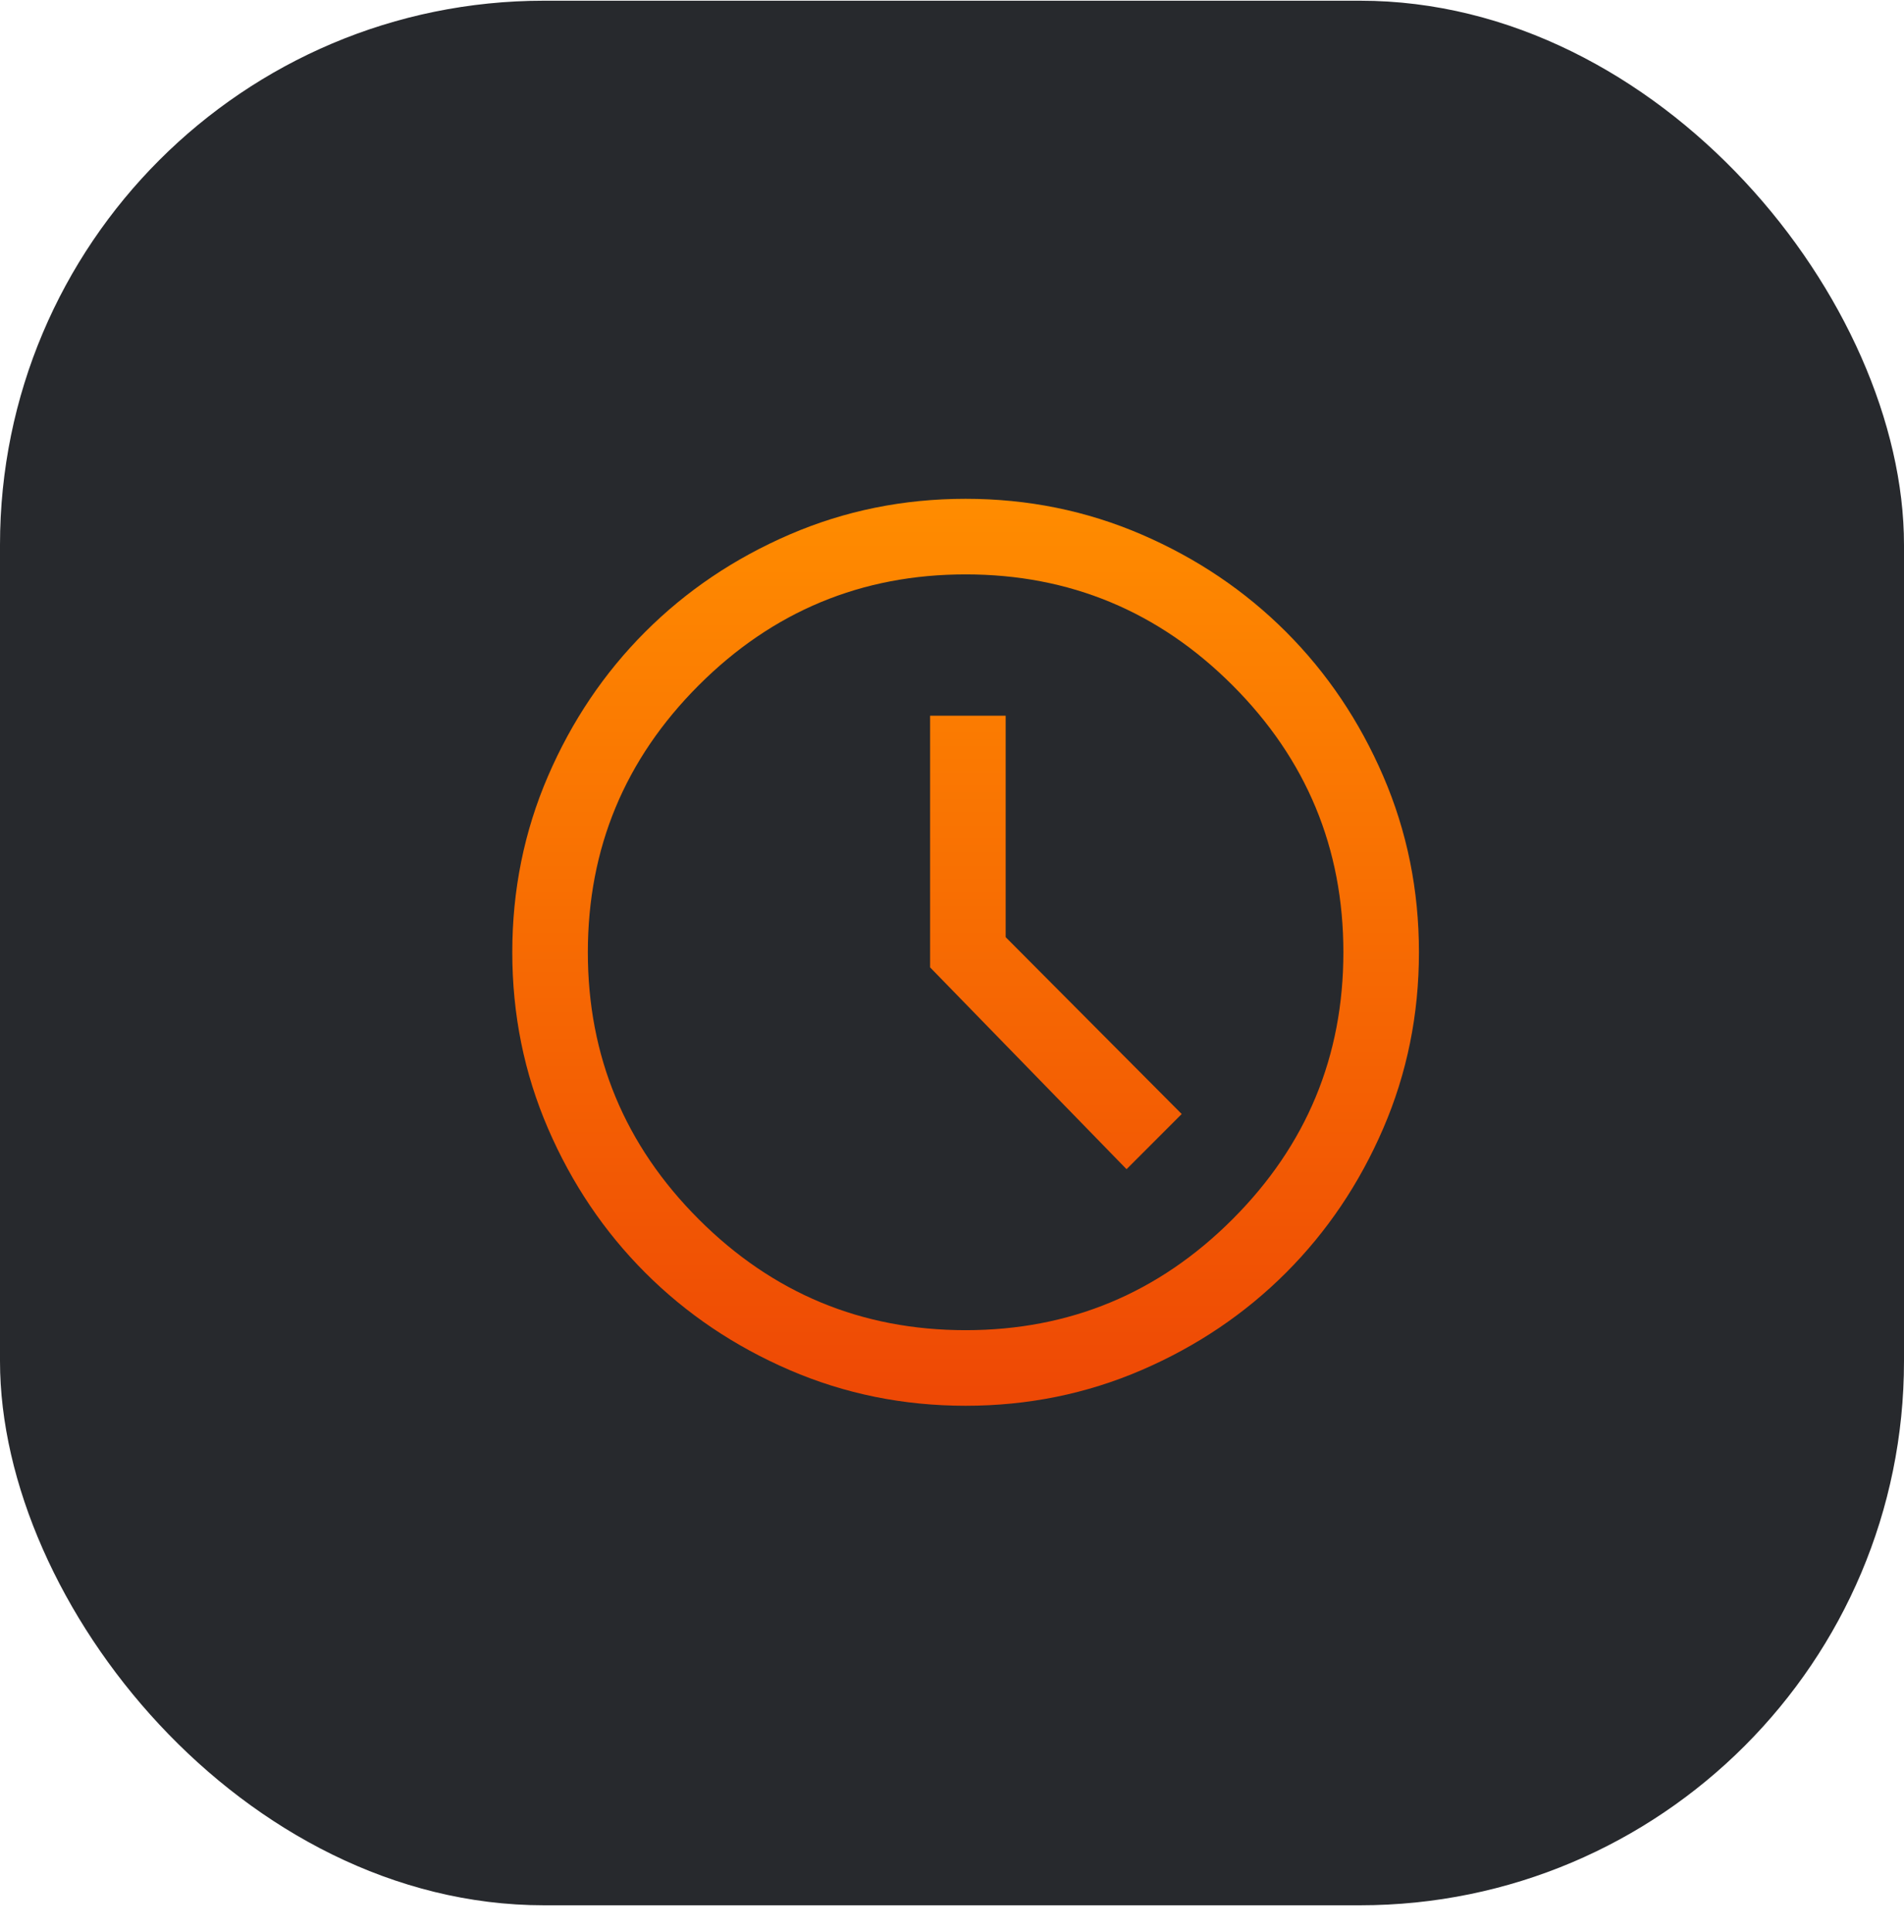 <?xml version="1.0" encoding="UTF-8"?> <svg xmlns="http://www.w3.org/2000/svg" width="70" height="71" viewBox="0 0 70 71" fill="none"><rect y="0.026" width="70" height="70" rx="20" fill="#27292D"></rect><path d="M41.417 42.972L43.445 40.944L36.973 34.444V26.305H34.195V35.555L41.417 42.972ZM35.501 51.667C33.214 51.667 31.056 51.229 29.029 50.354C27.001 49.479 25.232 48.287 23.723 46.778C22.214 45.268 21.021 43.5 20.146 41.472C19.271 39.444 18.834 37.287 18.834 35C18.834 32.713 19.271 30.556 20.146 28.528C21.021 26.5 22.214 24.731 23.723 23.222C25.232 21.713 27.001 20.521 29.029 19.646C31.056 18.771 33.214 18.333 35.501 18.333C37.788 18.333 39.945 18.771 41.973 19.646C44.001 20.521 45.769 21.713 47.279 23.222C48.788 24.731 49.98 26.5 50.855 28.528C51.73 30.556 52.167 32.713 52.167 35C52.167 37.287 51.73 39.444 50.855 41.472C49.98 43.5 48.788 45.268 47.279 46.778C45.769 48.287 44.001 49.479 41.973 50.354C39.945 51.229 37.788 51.667 35.501 51.667ZM35.501 48.889C39.325 48.889 42.596 47.53 45.313 44.812C48.031 42.095 49.389 38.824 49.389 35C49.389 31.176 48.031 27.905 45.313 25.187C42.596 22.47 39.325 21.111 35.501 21.111C31.677 21.111 28.406 22.47 25.688 25.187C22.971 27.905 21.612 31.176 21.612 35C21.612 38.824 22.971 42.095 25.688 44.812C28.406 47.53 31.677 48.889 35.501 48.889Z" fill="url(#paint0_linear_455_36)"></path><defs><linearGradient id="paint0_linear_455_36" x1="35.501" y1="18.333" x2="35.501" y2="51.667" gradientUnits="userSpaceOnUse"><stop stop-color="#FF8C00"></stop><stop offset="1" stop-color="#EE4805"></stop></linearGradient></defs></svg> 